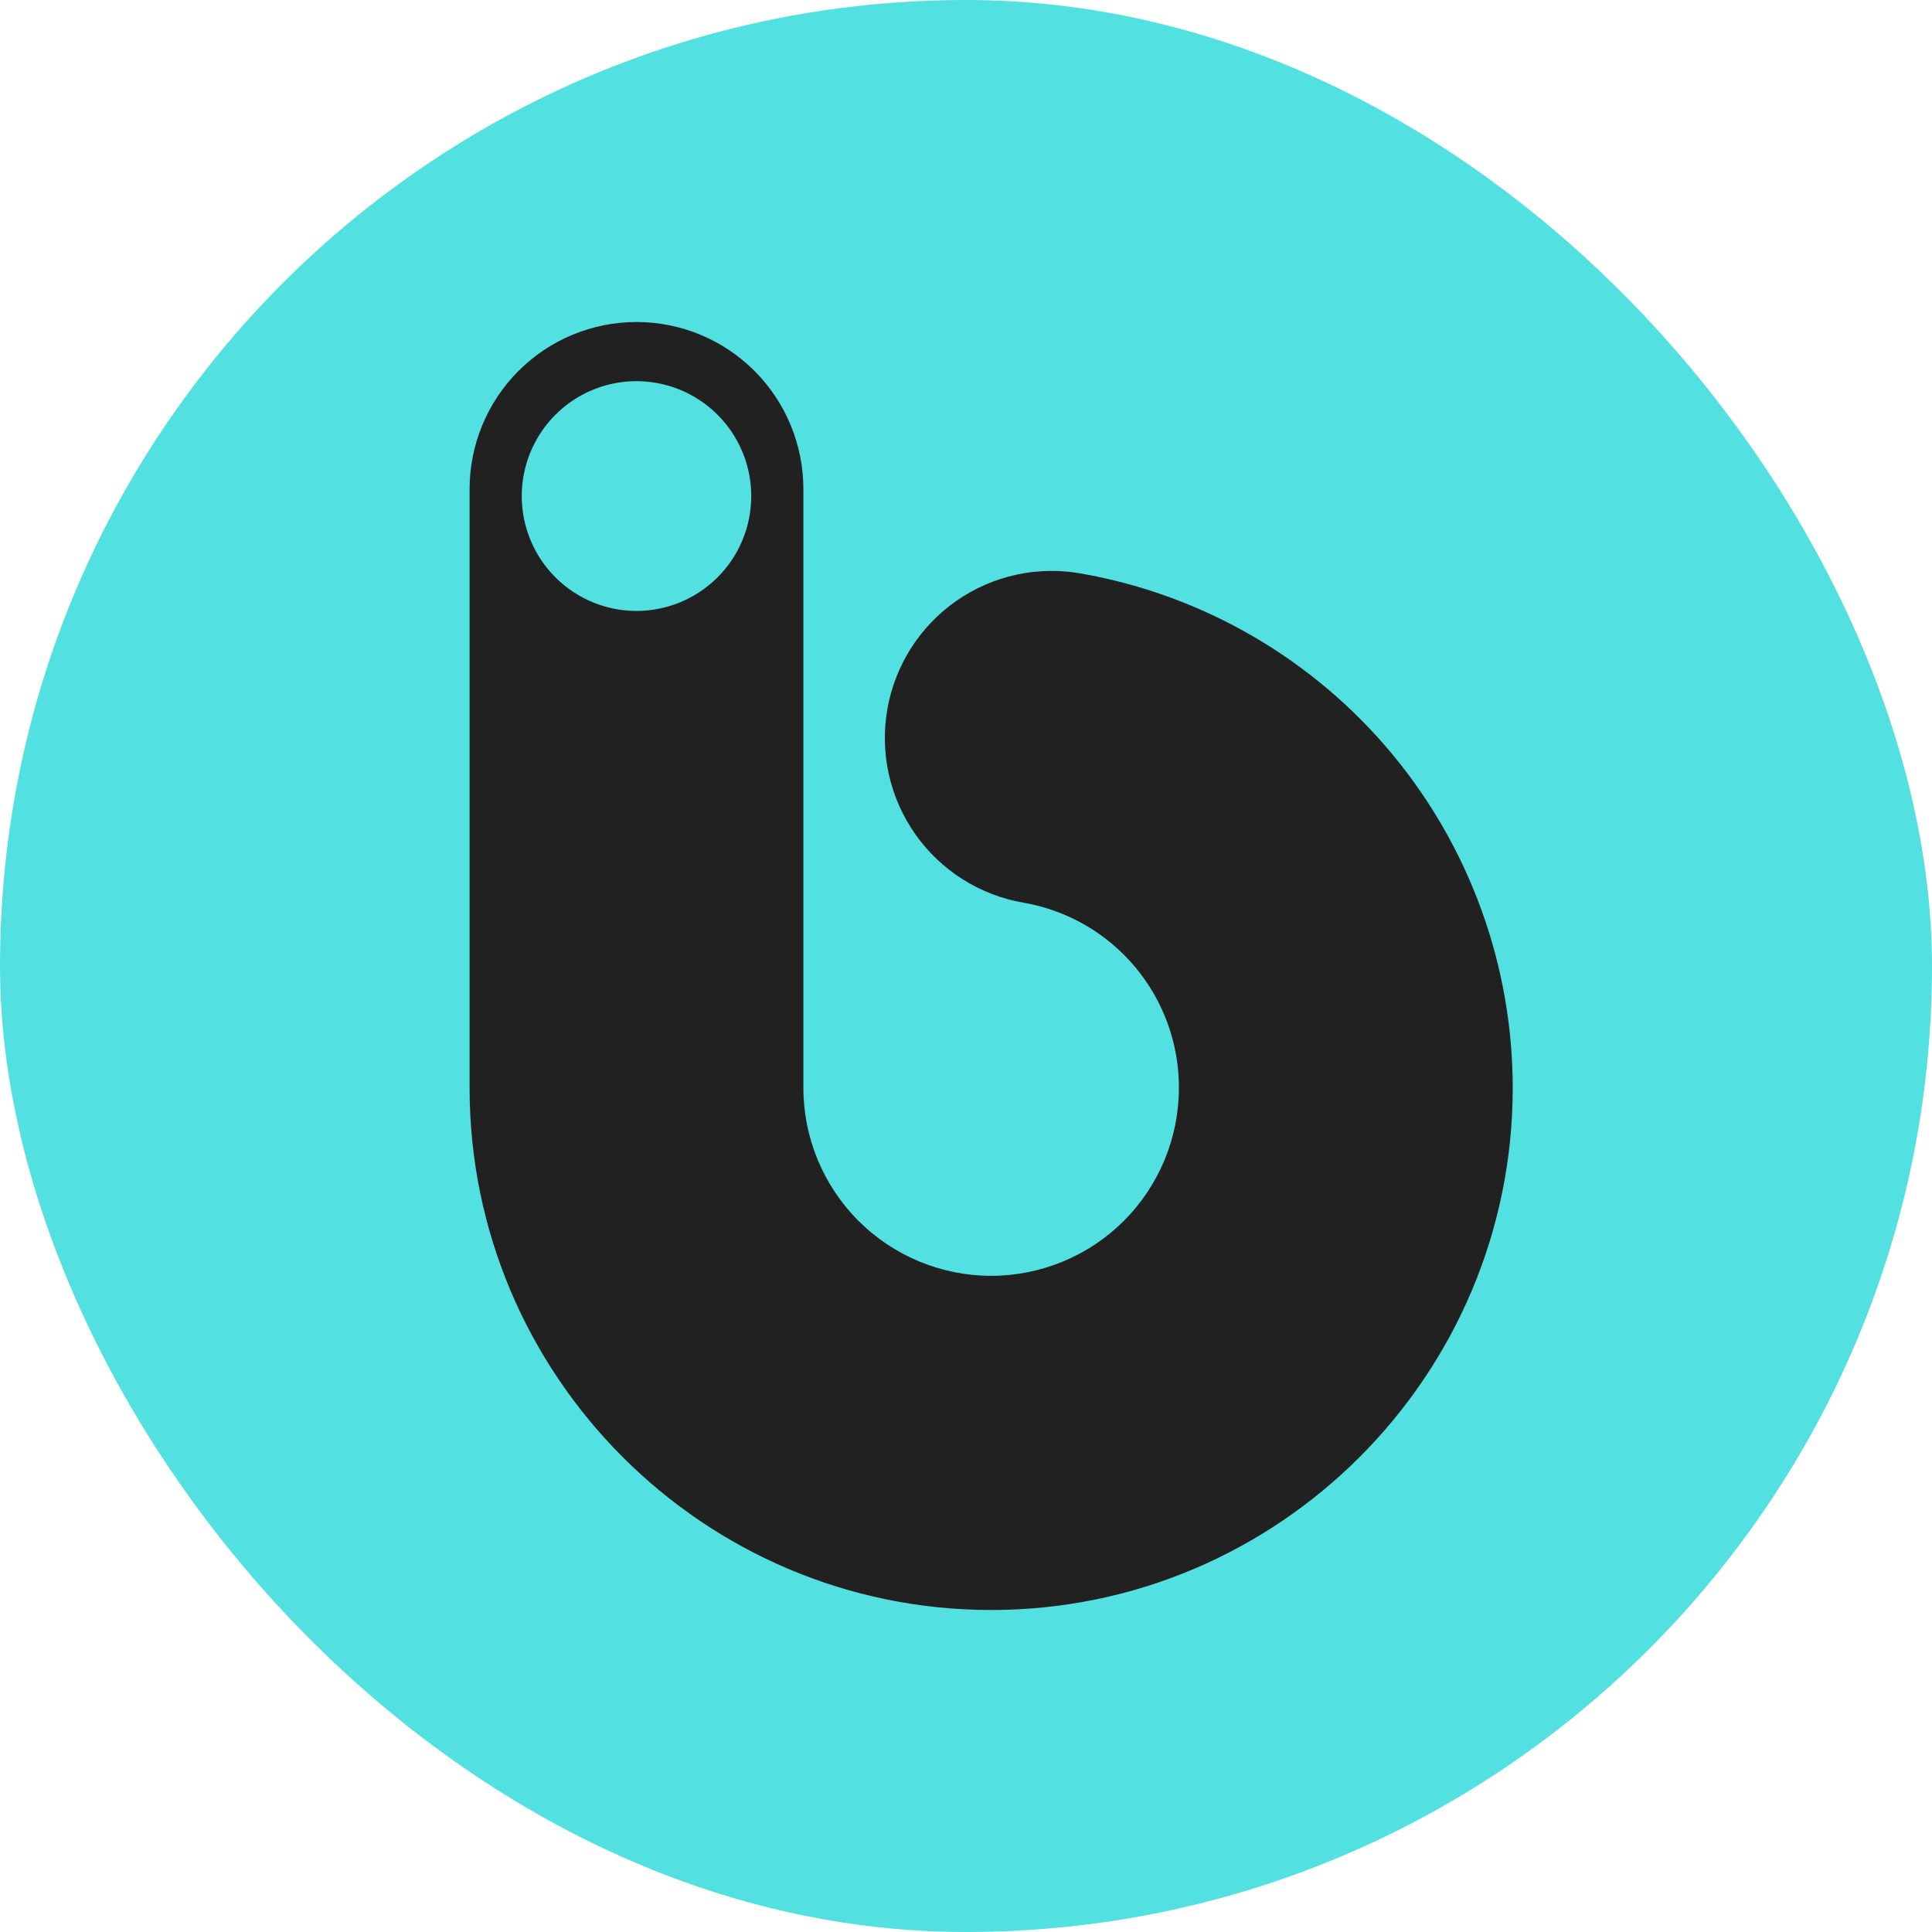 <svg width="64" height="64" viewBox="0 0 64 64" fill="none" xmlns="http://www.w3.org/2000/svg">
<rect width="64" height="64" rx="32" fill="#52E0E0"/>
<path d="M46.121 24.983C43.506 21.833 39.86 19.714 35.832 19.002C35.115 18.871 34.379 18.883 33.667 19.038C32.955 19.193 32.28 19.487 31.682 19.904C31.084 20.321 30.574 20.852 30.182 21.466C29.789 22.081 29.522 22.767 29.396 23.486C29.269 24.204 29.286 24.941 29.445 25.653C29.603 26.365 29.901 27.038 30.321 27.635C30.74 28.231 31.274 28.739 31.89 29.128C32.506 29.517 33.193 29.781 33.912 29.904C35.353 30.155 36.66 30.908 37.6 32.03C38.541 33.152 39.056 34.571 39.053 36.036C39.053 37.688 38.398 39.271 37.232 40.439C36.065 41.607 34.483 42.263 32.834 42.263C31.184 42.263 29.602 41.607 28.435 40.439C27.269 39.271 26.613 37.688 26.613 36.036V16.202C26.613 14.734 26.031 13.326 24.994 12.288C23.957 11.25 22.551 10.667 21.085 10.667C19.618 10.667 18.212 11.25 17.175 12.288C16.138 13.326 15.556 14.734 15.556 16.202V36.036C15.556 45.574 23.306 53.333 32.834 53.333C42.361 53.333 50.111 45.574 50.111 36.036C50.109 31.999 48.697 28.089 46.121 24.983ZM21.085 20.238C20.333 20.238 19.598 20.015 18.973 19.596C18.348 19.178 17.86 18.584 17.573 17.889C17.285 17.193 17.21 16.428 17.357 15.69C17.503 14.952 17.865 14.274 18.397 13.742C18.928 13.209 19.606 12.847 20.343 12.7C21.08 12.553 21.845 12.629 22.539 12.917C23.234 13.205 23.827 13.693 24.245 14.318C24.663 14.944 24.886 15.68 24.886 16.432C24.886 17.442 24.485 18.41 23.772 19.123C23.059 19.837 22.093 20.238 21.085 20.238Z" fill="#212121"/>
</svg>
